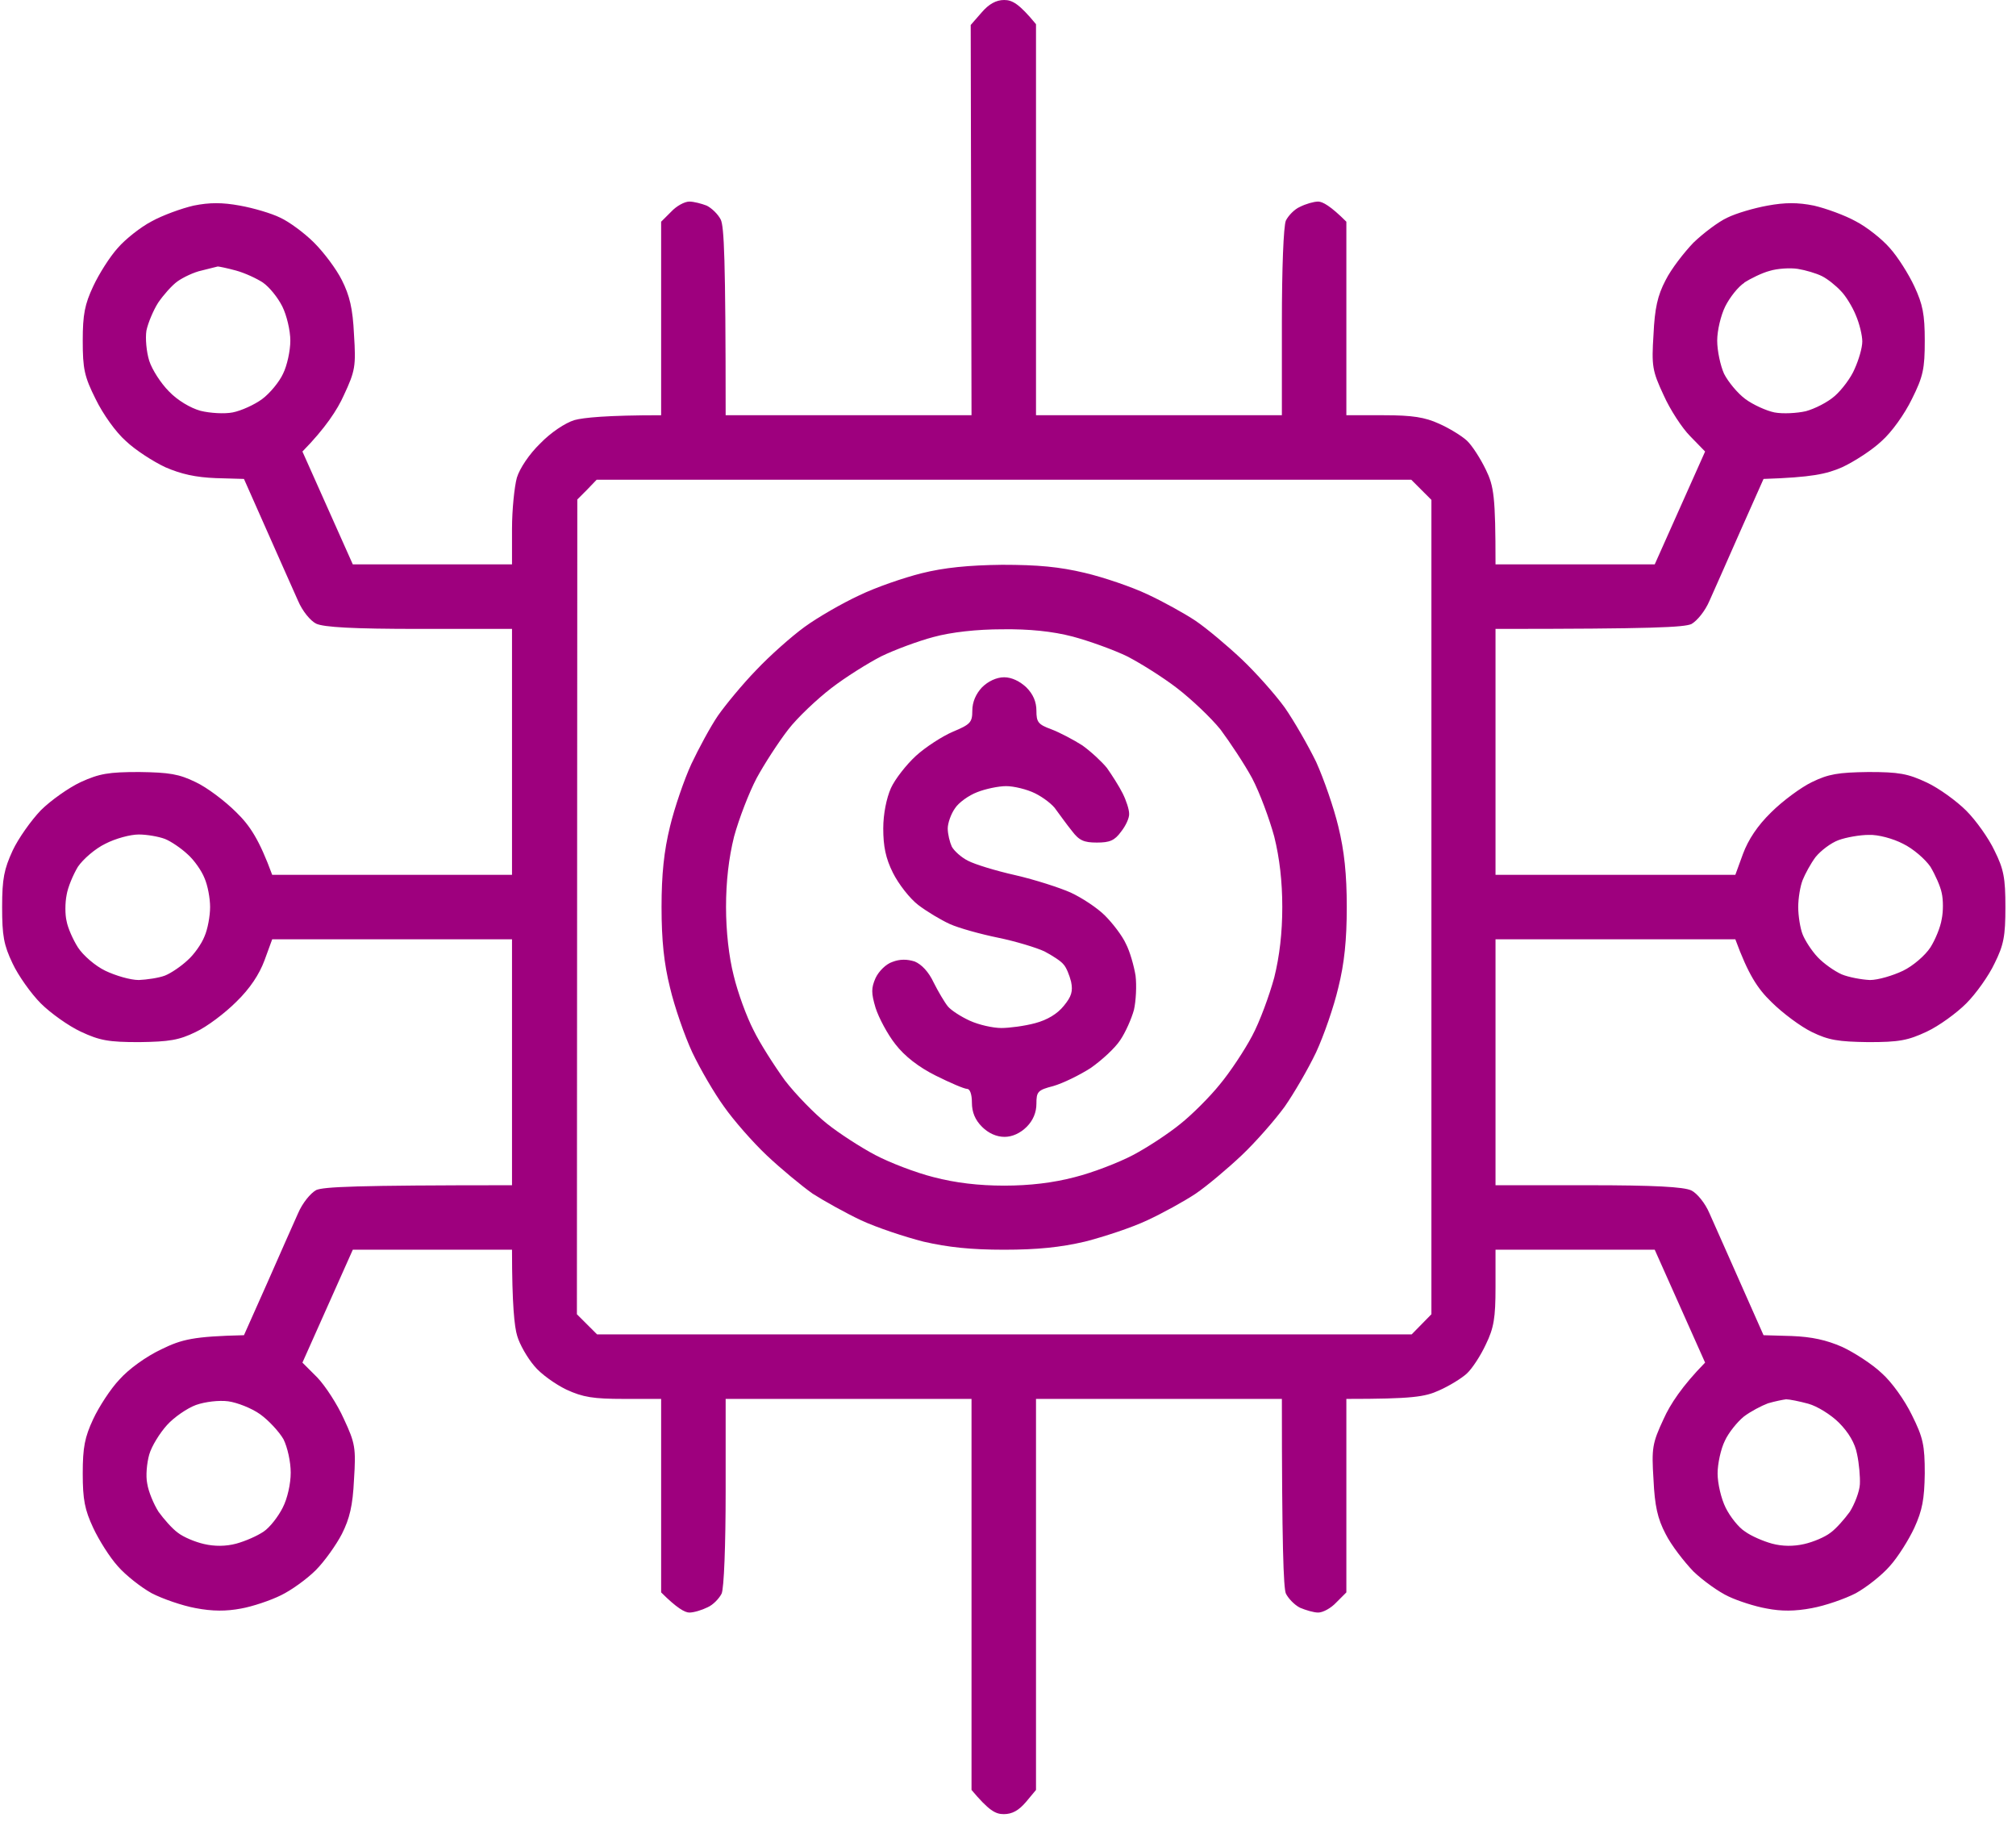 <svg xmlns="http://www.w3.org/2000/svg" width="74" height="67" viewBox="0 0 74 67" fill="none"><g clip-path="url(#clip0_664_15935)"><path fill-rule="evenodd" clip-rule="evenodd" d="M36.859 0C37.155 0 37.407 0.133 38.028 0.888V15.239H47.053V11.836C47.053 9.883 47.112 8.285 47.201 8.093C47.29 7.915 47.512 7.679 47.719 7.59C47.926 7.486 48.222 7.398 48.385 7.398C48.547 7.398 48.843 7.56 49.42 8.137V15.239H50.796C51.847 15.239 52.305 15.313 52.823 15.55C53.193 15.713 53.652 15.994 53.844 16.171C54.036 16.349 54.347 16.837 54.539 17.236C54.835 17.843 54.895 18.213 54.895 20.713H60.739L62.588 16.571L62.041 16.009C61.745 15.713 61.301 15.032 61.064 14.499C60.65 13.612 60.62 13.434 60.694 12.28C60.739 11.318 60.842 10.845 61.138 10.283C61.345 9.868 61.819 9.262 62.159 8.907C62.514 8.566 63.076 8.137 63.402 7.989C63.727 7.827 64.393 7.634 64.881 7.546C65.532 7.427 65.991 7.427 66.583 7.546C67.027 7.649 67.722 7.901 68.121 8.123C68.521 8.33 69.083 8.774 69.364 9.099C69.66 9.425 70.06 10.061 70.267 10.505C70.578 11.17 70.651 11.54 70.651 12.502C70.651 13.538 70.592 13.819 70.178 14.647C69.912 15.195 69.438 15.861 69.068 16.186C68.728 16.512 68.062 16.941 67.618 17.148C67.041 17.399 66.509 17.518 64.733 17.577L63.89 19.471C63.431 20.521 62.914 21.675 62.751 22.045C62.588 22.43 62.292 22.785 62.085 22.903C61.804 23.021 60.724 23.081 54.895 23.081V32.106H63.698L63.979 31.336C64.171 30.819 64.511 30.301 65.014 29.812C65.429 29.398 66.109 28.895 66.509 28.703C67.115 28.407 67.471 28.348 68.58 28.333C69.705 28.333 70.03 28.392 70.725 28.718C71.169 28.925 71.82 29.398 72.175 29.753C72.531 30.108 73.004 30.774 73.211 31.218C73.551 31.899 73.611 32.224 73.611 33.289C73.611 34.355 73.551 34.68 73.211 35.361C73.004 35.804 72.531 36.47 72.175 36.825C71.82 37.181 71.169 37.654 70.725 37.861C70.03 38.187 69.705 38.246 68.58 38.246C67.471 38.231 67.115 38.172 66.509 37.876C66.109 37.684 65.429 37.181 65.014 36.766C64.511 36.278 64.171 35.76 63.698 34.473H54.895V43.498H58.297C60.724 43.498 61.804 43.557 62.085 43.69C62.292 43.794 62.588 44.149 62.751 44.534C62.914 44.904 63.431 46.058 64.733 49.002L65.769 49.032C66.509 49.061 67.041 49.179 67.618 49.431C68.062 49.638 68.728 50.067 69.068 50.393C69.438 50.718 69.912 51.384 70.178 51.931C70.592 52.76 70.651 53.041 70.651 54.077C70.637 55.024 70.563 55.423 70.267 56.074C70.06 56.518 69.66 57.154 69.364 57.48C69.083 57.805 68.521 58.249 68.121 58.471C67.722 58.678 66.997 58.929 66.509 59.018C65.887 59.137 65.384 59.137 64.852 59.033C64.423 58.959 63.786 58.752 63.446 58.589C63.091 58.426 62.514 58.012 62.159 57.672C61.819 57.317 61.345 56.71 61.138 56.296C60.842 55.734 60.739 55.26 60.694 54.299C60.62 53.145 60.65 52.967 61.064 52.079C61.301 51.547 61.745 50.866 62.588 50.008L60.739 45.865H54.895V47.241C54.895 48.366 54.835 48.736 54.539 49.342C54.347 49.757 54.036 50.23 53.844 50.407C53.652 50.585 53.193 50.866 52.823 51.029C52.305 51.266 51.847 51.34 49.42 51.34V58.441L49.05 58.811C48.858 59.018 48.562 59.181 48.385 59.181C48.222 59.181 47.926 59.092 47.719 59.004C47.512 58.9 47.29 58.663 47.201 58.486C47.112 58.293 47.053 56.695 47.053 51.34H38.028V65.691L37.658 66.135C37.392 66.445 37.155 66.579 36.844 66.579C36.534 66.579 36.297 66.445 35.661 65.691V51.34H26.636V54.742C26.636 56.695 26.576 58.293 26.488 58.486C26.399 58.663 26.177 58.9 25.97 58.989C25.763 59.092 25.467 59.181 25.304 59.181C25.141 59.181 24.845 59.018 24.268 58.441V51.34H22.907C21.783 51.34 21.398 51.28 20.791 50.999C20.392 50.807 19.845 50.422 19.608 50.126C19.356 49.83 19.075 49.342 18.986 49.032C18.883 48.706 18.794 47.877 18.794 45.865H12.95L11.101 50.008L11.648 50.555C11.944 50.866 12.388 51.547 12.624 52.079C13.039 52.967 13.068 53.145 12.994 54.299C12.95 55.26 12.832 55.734 12.55 56.296C12.343 56.695 11.914 57.302 11.589 57.627C11.263 57.953 10.686 58.367 10.316 58.545C9.932 58.737 9.266 58.959 8.852 59.033C8.304 59.137 7.801 59.137 7.18 59.018C6.692 58.929 5.967 58.678 5.567 58.471C5.168 58.249 4.605 57.805 4.324 57.48C4.028 57.154 3.629 56.518 3.422 56.074C3.111 55.408 3.037 55.038 3.037 54.077C3.037 53.115 3.111 52.745 3.422 52.079C3.629 51.636 4.058 50.97 4.384 50.629C4.724 50.245 5.36 49.786 5.922 49.52C6.677 49.15 7.106 49.046 8.955 49.002L9.799 47.108C10.257 46.058 10.775 44.904 10.938 44.534C11.101 44.149 11.396 43.794 11.604 43.676C11.885 43.557 12.965 43.498 18.794 43.498V34.473H9.991L9.71 35.242C9.518 35.76 9.177 36.278 8.674 36.766C8.26 37.181 7.594 37.684 7.18 37.876C6.573 38.172 6.218 38.231 5.109 38.246C3.984 38.246 3.659 38.187 2.963 37.861C2.519 37.654 1.854 37.181 1.498 36.825C1.143 36.47 0.67 35.804 0.463 35.361C0.137 34.68 0.078 34.34 0.078 33.289C0.078 32.239 0.152 31.899 0.463 31.218C0.67 30.774 1.143 30.108 1.498 29.738C1.854 29.383 2.519 28.91 2.963 28.703C3.644 28.392 3.984 28.333 5.109 28.333C6.218 28.348 6.573 28.407 7.18 28.703C7.594 28.895 8.26 29.398 8.674 29.812C9.177 30.301 9.518 30.819 9.991 32.106H18.794V23.081H15.391C12.965 23.081 11.885 23.021 11.604 22.888C11.396 22.785 11.101 22.43 10.938 22.045C10.775 21.675 10.257 20.521 8.955 17.577L7.92 17.547C7.18 17.518 6.647 17.399 6.07 17.148C5.626 16.941 4.961 16.512 4.62 16.186C4.25 15.861 3.777 15.195 3.511 14.647C3.096 13.819 3.037 13.538 3.037 12.502C3.037 11.54 3.111 11.17 3.422 10.505C3.629 10.061 4.028 9.425 4.324 9.099C4.605 8.774 5.168 8.33 5.567 8.123C5.967 7.901 6.662 7.649 7.106 7.546C7.698 7.427 8.156 7.427 8.807 7.546C9.296 7.634 9.961 7.827 10.287 7.989C10.612 8.137 11.175 8.552 11.53 8.907C11.885 9.262 12.343 9.868 12.55 10.283C12.832 10.845 12.95 11.318 12.994 12.28C13.068 13.434 13.039 13.612 12.624 14.499C12.388 15.032 11.944 15.713 11.101 16.571L12.95 20.713H18.794V19.411C18.794 18.701 18.883 17.858 18.972 17.532C19.075 17.192 19.43 16.66 19.83 16.275C20.215 15.875 20.747 15.52 21.087 15.417C21.413 15.328 22.256 15.239 24.268 15.239V8.137L24.638 7.768C24.831 7.56 25.127 7.398 25.304 7.398C25.467 7.398 25.748 7.472 25.94 7.546C26.118 7.634 26.355 7.856 26.458 8.063C26.576 8.33 26.636 9.41 26.636 15.239H35.661L35.631 0.917L36.031 0.459C36.297 0.148 36.563 0 36.859 0ZM6.514 10.327C6.307 10.475 5.996 10.83 5.804 11.111C5.626 11.392 5.434 11.851 5.375 12.132C5.33 12.413 5.375 12.916 5.478 13.242C5.582 13.567 5.907 14.07 6.203 14.366C6.514 14.692 6.988 14.973 7.357 15.076C7.712 15.165 8.245 15.195 8.541 15.136C8.852 15.076 9.34 14.854 9.621 14.647C9.902 14.44 10.257 14.011 10.39 13.715C10.538 13.419 10.657 12.872 10.657 12.502C10.657 12.132 10.524 11.57 10.361 11.244C10.198 10.919 9.887 10.534 9.651 10.371C9.429 10.223 8.985 10.016 8.659 9.928C8.334 9.839 8.038 9.78 7.994 9.78C7.949 9.794 7.683 9.854 7.402 9.928C7.121 9.987 6.721 10.179 6.514 10.327ZM64.038 10.371C63.801 10.519 63.491 10.919 63.328 11.244C63.165 11.57 63.032 12.132 63.032 12.502C63.032 12.872 63.15 13.419 63.283 13.715C63.431 14.011 63.786 14.44 64.068 14.647C64.349 14.854 64.837 15.076 65.133 15.136C65.444 15.195 65.961 15.165 66.287 15.091C66.612 15.002 67.086 14.766 67.352 14.529C67.604 14.307 67.944 13.863 68.077 13.538C68.225 13.212 68.358 12.768 68.358 12.532C68.358 12.31 68.255 11.881 68.121 11.57C68.003 11.274 67.752 10.86 67.574 10.682C67.397 10.49 67.086 10.238 66.879 10.135C66.672 10.031 66.272 9.913 65.991 9.868C65.71 9.824 65.237 9.854 64.955 9.942C64.674 10.016 64.26 10.223 64.023 10.371H64.038ZM21.546 17.976L21.191 18.331L21.176 48.233L21.916 48.972H51.817L52.542 48.233V18.346L51.802 17.606H21.901L21.546 17.976ZM2.86 31.81C2.682 32.106 2.49 32.564 2.445 32.846C2.386 33.141 2.386 33.57 2.445 33.807C2.49 34.059 2.682 34.488 2.86 34.769C3.052 35.065 3.496 35.449 3.866 35.627C4.236 35.804 4.783 35.967 5.094 35.967C5.39 35.953 5.819 35.893 6.055 35.804C6.277 35.716 6.647 35.464 6.884 35.242C7.121 35.035 7.402 34.636 7.505 34.369C7.624 34.103 7.712 33.615 7.712 33.289C7.712 32.964 7.624 32.49 7.505 32.224C7.402 31.958 7.121 31.558 6.884 31.351C6.647 31.129 6.277 30.878 6.055 30.789C5.819 30.7 5.39 30.626 5.094 30.626C4.783 30.626 4.236 30.774 3.866 30.966C3.496 31.144 3.052 31.529 2.86 31.81ZM66.642 31.455C66.465 31.692 66.257 32.076 66.169 32.298C66.08 32.52 66.006 32.964 66.006 33.289C66.006 33.615 66.08 34.074 66.169 34.295C66.257 34.517 66.494 34.887 66.716 35.124C66.938 35.361 67.337 35.642 67.604 35.76C67.855 35.864 68.329 35.953 68.639 35.967C68.935 35.967 69.483 35.804 69.853 35.627C70.222 35.449 70.666 35.065 70.859 34.769C71.036 34.488 71.228 34.029 71.273 33.733C71.332 33.452 71.332 33.023 71.273 32.772C71.228 32.535 71.036 32.106 70.859 31.81C70.666 31.529 70.222 31.144 69.853 30.966C69.483 30.774 68.935 30.626 68.595 30.641C68.269 30.641 67.766 30.73 67.485 30.833C67.204 30.937 66.834 31.218 66.642 31.455ZM6.129 52.301C5.863 52.597 5.567 53.071 5.478 53.381C5.39 53.692 5.345 54.166 5.404 54.447C5.449 54.742 5.641 55.201 5.819 55.482C6.011 55.748 6.322 56.104 6.529 56.252C6.736 56.414 7.165 56.592 7.491 56.666C7.875 56.755 8.289 56.755 8.674 56.651C9 56.562 9.444 56.37 9.68 56.207C9.902 56.059 10.213 55.66 10.376 55.334C10.553 54.994 10.671 54.447 10.671 54.047C10.671 53.648 10.553 53.115 10.405 52.819C10.242 52.538 9.858 52.124 9.547 51.902C9.236 51.68 8.704 51.473 8.378 51.428C8.038 51.384 7.535 51.443 7.195 51.562C6.869 51.68 6.381 52.02 6.129 52.301ZM64.008 51.99C63.772 52.183 63.446 52.582 63.313 52.878C63.165 53.174 63.047 53.722 63.047 54.077C63.047 54.447 63.18 55.009 63.343 55.334C63.505 55.66 63.816 56.059 64.053 56.207C64.275 56.37 64.719 56.562 65.044 56.651C65.429 56.755 65.843 56.755 66.228 56.666C66.553 56.592 66.982 56.414 67.189 56.252C67.397 56.104 67.707 55.748 67.9 55.482C68.077 55.201 68.255 54.742 68.269 54.476C68.284 54.21 68.24 53.707 68.166 53.367C68.092 52.967 67.855 52.568 67.5 52.212C67.204 51.917 66.701 51.606 66.376 51.517C66.05 51.428 65.68 51.354 65.562 51.354C65.444 51.369 65.148 51.428 64.896 51.502C64.659 51.591 64.26 51.798 64.008 51.99ZM36.785 20.728C38.102 20.728 38.886 20.802 39.818 21.024C40.514 21.187 41.549 21.542 42.111 21.808C42.688 22.075 43.487 22.518 43.887 22.785C44.301 23.066 45.056 23.702 45.574 24.19C46.091 24.678 46.802 25.477 47.157 25.966C47.497 26.454 48.015 27.356 48.311 27.963C48.592 28.584 48.962 29.65 49.124 30.33C49.346 31.233 49.435 32.091 49.435 33.289C49.435 34.503 49.346 35.361 49.124 36.248C48.962 36.944 48.592 38.009 48.311 38.616C48.015 39.237 47.497 40.125 47.157 40.613C46.802 41.101 46.091 41.915 45.574 42.403C45.056 42.892 44.301 43.528 43.887 43.809C43.487 44.075 42.688 44.519 42.111 44.785C41.549 45.052 40.514 45.392 39.818 45.569C38.931 45.776 38.072 45.865 36.859 45.865C35.646 45.865 34.803 45.776 33.9 45.569C33.205 45.392 32.184 45.052 31.607 44.785C31.045 44.519 30.246 44.075 29.831 43.809C29.432 43.528 28.663 42.892 28.145 42.403C27.627 41.915 26.917 41.101 26.576 40.613C26.221 40.125 25.703 39.237 25.408 38.616C25.127 38.009 24.757 36.944 24.594 36.248C24.372 35.361 24.283 34.503 24.283 33.289C24.283 32.091 24.372 31.233 24.594 30.33C24.757 29.65 25.112 28.614 25.378 28.037C25.644 27.475 26.073 26.676 26.355 26.262C26.636 25.862 27.257 25.108 27.76 24.59C28.248 24.072 29.047 23.362 29.535 23.007C30.024 22.651 30.926 22.134 31.533 21.853C32.139 21.557 33.175 21.202 33.826 21.039C34.655 20.832 35.542 20.743 36.785 20.728ZM32.347 24.087C31.858 24.338 31.03 24.856 30.512 25.256C29.994 25.655 29.269 26.336 28.929 26.779C28.574 27.238 28.056 28.037 27.775 28.555C27.494 29.087 27.124 30.049 26.946 30.7C26.749 31.489 26.65 32.352 26.65 33.289C26.65 34.177 26.754 35.109 26.931 35.804C27.079 36.426 27.405 37.314 27.657 37.802C27.893 38.29 28.426 39.119 28.811 39.651C29.21 40.169 29.905 40.879 30.349 41.234C30.793 41.59 31.592 42.107 32.125 42.388C32.657 42.669 33.619 43.039 34.27 43.202C35.059 43.409 35.922 43.513 36.859 43.513C37.796 43.513 38.659 43.409 39.448 43.202C40.099 43.039 41.061 42.669 41.594 42.388C42.126 42.107 42.91 41.59 43.325 41.249C43.754 40.909 44.405 40.258 44.775 39.799C45.145 39.355 45.677 38.556 45.958 38.024C46.239 37.506 46.594 36.529 46.772 35.879C46.969 35.089 47.068 34.226 47.068 33.289C47.068 32.352 46.969 31.489 46.772 30.7C46.594 30.049 46.239 29.087 45.958 28.555C45.677 28.037 45.145 27.238 44.804 26.779C44.449 26.336 43.724 25.655 43.206 25.256C42.688 24.856 41.86 24.338 41.372 24.087C40.883 23.85 39.981 23.524 39.374 23.362C38.635 23.169 37.776 23.081 36.785 23.095C35.868 23.095 34.921 23.199 34.27 23.377C33.708 23.524 32.835 23.85 32.347 24.087ZM36.859 24.856C37.14 24.856 37.436 25.004 37.673 25.226C37.924 25.477 38.043 25.759 38.043 26.084C38.043 26.498 38.102 26.587 38.59 26.765C38.901 26.883 39.404 27.149 39.729 27.356C40.04 27.578 40.44 27.948 40.632 28.185C40.809 28.436 41.076 28.851 41.209 29.117C41.342 29.383 41.446 29.709 41.446 29.857C41.461 30.005 41.327 30.301 41.15 30.523C40.913 30.848 40.736 30.922 40.262 30.922C39.789 30.922 39.611 30.848 39.345 30.493C39.152 30.256 38.901 29.901 38.768 29.724C38.649 29.531 38.294 29.265 37.998 29.117C37.703 28.969 37.214 28.851 36.933 28.851C36.652 28.851 36.164 28.954 35.868 29.073C35.557 29.191 35.187 29.457 35.054 29.665C34.906 29.872 34.788 30.212 34.788 30.404C34.788 30.611 34.862 30.907 34.936 31.07C35.025 31.233 35.291 31.47 35.528 31.588C35.779 31.721 36.548 31.958 37.273 32.12C37.984 32.283 38.901 32.579 39.3 32.757C39.715 32.949 40.277 33.319 40.558 33.6C40.839 33.881 41.194 34.34 41.327 34.636C41.475 34.917 41.623 35.449 41.682 35.804C41.727 36.174 41.697 36.737 41.623 37.062C41.534 37.388 41.312 37.891 41.12 38.172C40.928 38.468 40.44 38.911 40.04 39.193C39.626 39.459 39.019 39.755 38.664 39.858C38.087 40.006 38.043 40.066 38.043 40.509C38.043 40.82 37.924 41.116 37.688 41.353C37.451 41.59 37.155 41.723 36.874 41.723C36.578 41.723 36.282 41.59 36.045 41.353C35.794 41.101 35.675 40.82 35.675 40.465C35.675 40.154 35.602 39.962 35.498 39.962C35.394 39.962 34.877 39.74 34.344 39.474C33.722 39.163 33.205 38.764 32.864 38.32C32.583 37.965 32.258 37.358 32.139 36.988C31.977 36.441 31.977 36.263 32.139 35.893C32.258 35.642 32.524 35.376 32.761 35.301C33.027 35.198 33.294 35.198 33.575 35.287C33.826 35.39 34.092 35.671 34.27 36.056C34.433 36.382 34.669 36.781 34.788 36.929C34.906 37.077 35.276 37.314 35.602 37.462C35.927 37.61 36.445 37.728 36.756 37.728C37.051 37.728 37.614 37.654 37.998 37.55C38.442 37.432 38.812 37.21 39.049 36.914C39.33 36.574 39.389 36.382 39.315 36.026C39.256 35.79 39.138 35.494 39.034 35.39C38.945 35.272 38.62 35.065 38.339 34.917C38.058 34.784 37.288 34.547 36.637 34.414C35.986 34.281 35.187 34.059 34.862 33.911C34.536 33.763 34.019 33.452 33.708 33.215C33.397 32.979 32.983 32.446 32.776 32.032C32.509 31.499 32.421 31.055 32.421 30.404C32.421 29.872 32.539 29.295 32.702 28.925C32.85 28.599 33.264 28.067 33.619 27.741C33.974 27.416 34.596 27.016 34.98 26.853C35.616 26.587 35.69 26.513 35.69 26.084C35.69 25.759 35.824 25.463 36.045 25.226C36.267 25.004 36.578 24.856 36.859 24.856Z" fill="#9E007E"></path></g><defs><clipPath id="clip0_664_15935"><rect width="73.68" height="66.579" fill="white"></rect></clipPath></defs></svg>